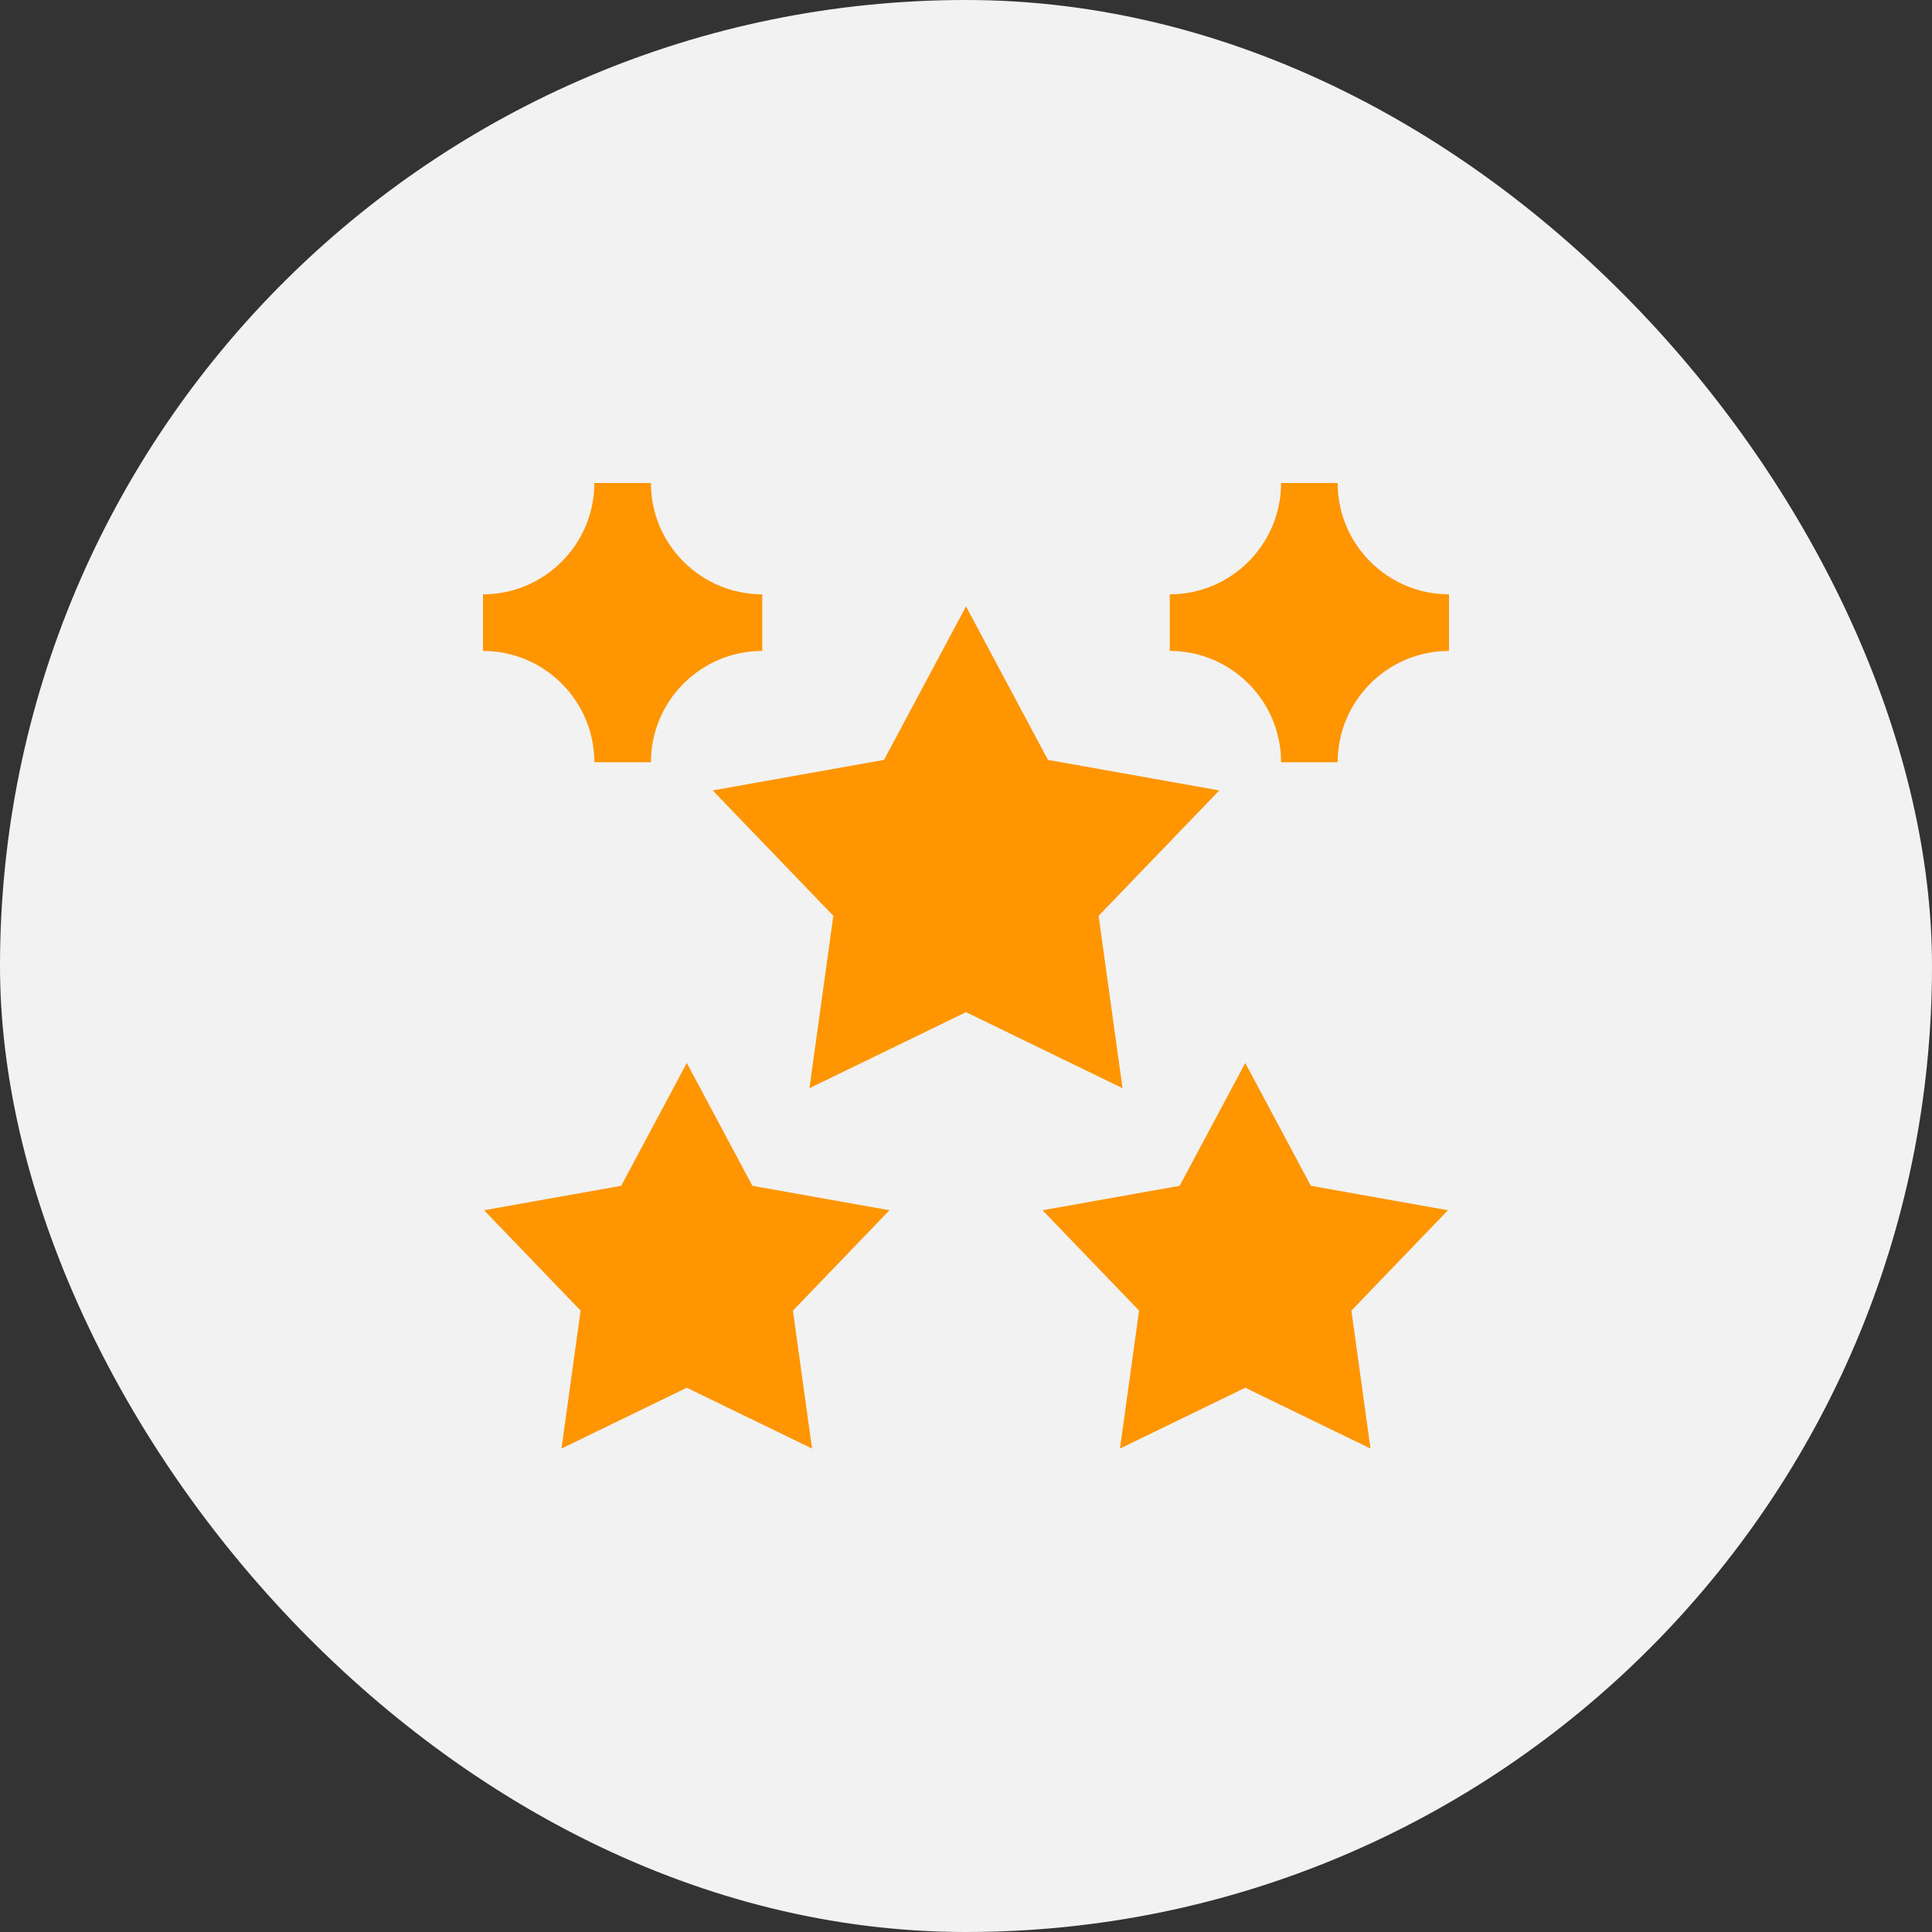 <svg width="48" height="48" viewBox="0 0 48 48" fill="none" xmlns="http://www.w3.org/2000/svg">
<rect x="0" y="0" width="48" height="48" fill="#333333" stroke="none"/>
<rect width="48" height="48" rx="24" fill="#F2F2F2"/>
<g clip-path="url(#clip0_284_201)">
<path d="M33.234 12H31.828C31.828 13.525 30.587 14.766 29.062 14.766V16.172C30.587 16.172 31.828 17.413 31.828 18.938H33.234C33.234 17.413 34.475 16.172 36 16.172V14.766C34.475 14.766 33.234 13.525 33.234 12Z" fill="#FF9601"/>
<path d="M14.766 18.938H16.172C16.172 17.413 17.413 16.172 18.938 16.172V14.766C17.413 14.766 16.172 13.525 16.172 12H14.766C14.766 13.525 13.525 14.766 12 14.766V16.172C13.525 16.172 14.766 17.413 14.766 18.938Z" fill="#FF9601"/>
<path d="M27.295 22.753L30.293 19.638L26.036 18.879L24 15.065L21.963 18.879L17.706 19.638L20.704 22.753L20.11 27.036L24 25.147L27.889 27.036L27.295 22.753Z" fill="#FF9601"/>
<path d="M18.693 29.461L17.063 26.409L15.433 29.461L12.026 30.068L14.425 32.562L13.95 35.989L17.063 34.478L20.175 35.989L19.7 32.562L22.099 30.068L18.693 29.461Z" fill="#FF9601"/>
<path d="M32.568 29.461L30.938 26.409L29.308 29.461L25.901 30.068L28.3 32.562L27.825 35.989L30.938 34.478L34.05 35.989L33.575 32.562L35.974 30.068L32.568 29.461Z" fill="#FF9601"/>
</g>
<defs>
<clipPath id="clip0_284_201">
<rect width="24" height="24" fill="white" transform="translate(12 12)"/>
</clipPath>
</defs>
</svg>
